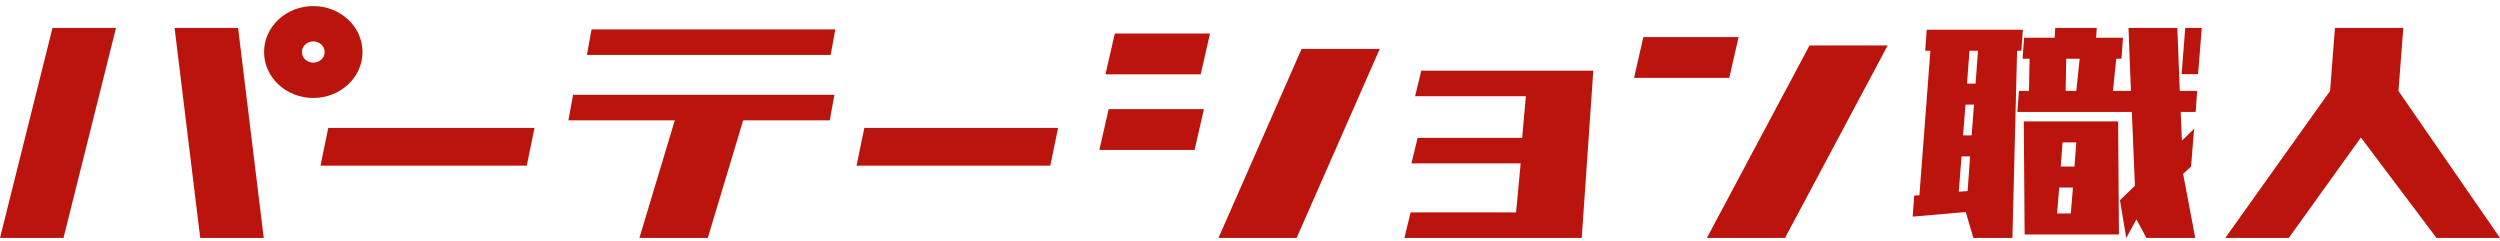 <svg width="394" height="38" viewBox="0 0 394 38" fill="none" xmlns="http://www.w3.org/2000/svg">
<path d="M0 37.5L8.274 4.407H18.28L10.006 37.5H0ZM31.557 37.5L27.516 4.407H37.522L41.563 37.5H31.557Z" fill="#BB140D"/>
<path d="M50.51 26.105L51.736 20.158H84.241L83.016 26.105H50.51Z" fill="#BB140D"/>
<path d="M92.498 8.657L93.231 4.628H131.646L130.913 8.657H92.498ZM89.583 18.968L90.316 14.94H131.502L130.769 18.968H117.124L111.544 37.5H100.769L106.349 18.968H89.583Z" fill="#BB140D"/>
<path d="M134.993 26.105L136.219 20.158H166.754L165.528 26.105H134.993Z" fill="#BB140D"/>
<path d="M174.218 11.716L175.69 5.29H190.699L189.227 11.716H174.218ZM192.032 37.5L205.13 7.717H217.445L204.347 37.5H192.032ZM173.256 23.63L174.728 17.203H189.737L188.265 23.63H173.256Z" fill="#BB140D"/>
<path d="M223.016 15.165L223.996 11.136H251.104L249.282 37.5H221.333L222.312 33.472H238.933L239.655 25.755H222.439L223.418 21.726H239.895L240.473 15.165H223.016Z" fill="#BB140D"/>
<path d="M257.524 12.268L258.995 5.841H274.004L272.532 12.268H257.524ZM269.004 37.5L285.181 7.165H297.496L281.319 37.5H269.004Z" fill="#BB140D"/>
<path d="M318.758 9.261L318.999 5.952H323.809L323.905 4.407H330.448L330.351 5.952H334.585L334.344 9.261H333.526L332.997 14.335H335.835L335.45 4.407H343.147L343.532 14.335H346.274L346.034 17.645H343.676L343.869 22.167L345.793 20.292L345.312 26.249L344.061 27.407L345.972 37.5H338.275L336.701 34.577L335.1 37.5L334.104 31.544L336.461 29.282L335.98 17.645H317.94L318.181 14.335H319.768L319.864 9.261H318.758ZM319.081 36.949L318.95 19.134H333.815L333.945 36.949H319.081ZM343.821 11.688L344.398 4.407H346.996L346.418 11.688H343.821ZM303.413 7.992L303.653 4.683H318.806L318.566 7.992H317.892L317.157 37.5H310.999L309.81 33.419L301.44 34.136L301.681 30.827L302.499 30.771L304.23 7.992H303.413ZM325.637 9.261L325.541 14.335H327.224L327.754 9.261H325.637ZM324.771 26.249H326.936L327.224 22.443H325.06L324.771 26.249ZM324.194 33.639H326.359L326.695 29.558H324.531L324.194 33.639ZM310.388 7.992L310.003 13.177H311.35L311.735 7.992H310.388ZM309.378 21.34H310.724L311.109 16.486H309.762L309.378 21.34ZM308.704 30.22L310.099 30.11L310.484 24.649H309.137L308.704 30.22Z" fill="#BB140D"/>
<path d="M350.705 37.5L367.219 14.335L367.989 4.407H378.764L377.995 14.335L394 37.5H383.994L372.078 21.671L360.711 37.5H350.705Z" fill="#BB140D"/>
<path fill-rule="evenodd" clip-rule="evenodd" d="M49.374 9.869C50.363 9.869 51.164 9.121 51.164 8.199C51.164 7.276 50.363 6.528 49.374 6.528C48.385 6.528 47.584 7.276 47.584 8.199C47.584 9.121 48.385 9.869 49.374 9.869ZM49.374 15.438C53.658 15.438 57.131 12.197 57.131 8.199C57.131 4.201 53.658 0.959 49.374 0.959C45.09 0.959 41.617 4.201 41.617 8.199C41.617 12.197 45.09 15.438 49.374 15.438Z" fill="#BB140D"/>
</svg>
